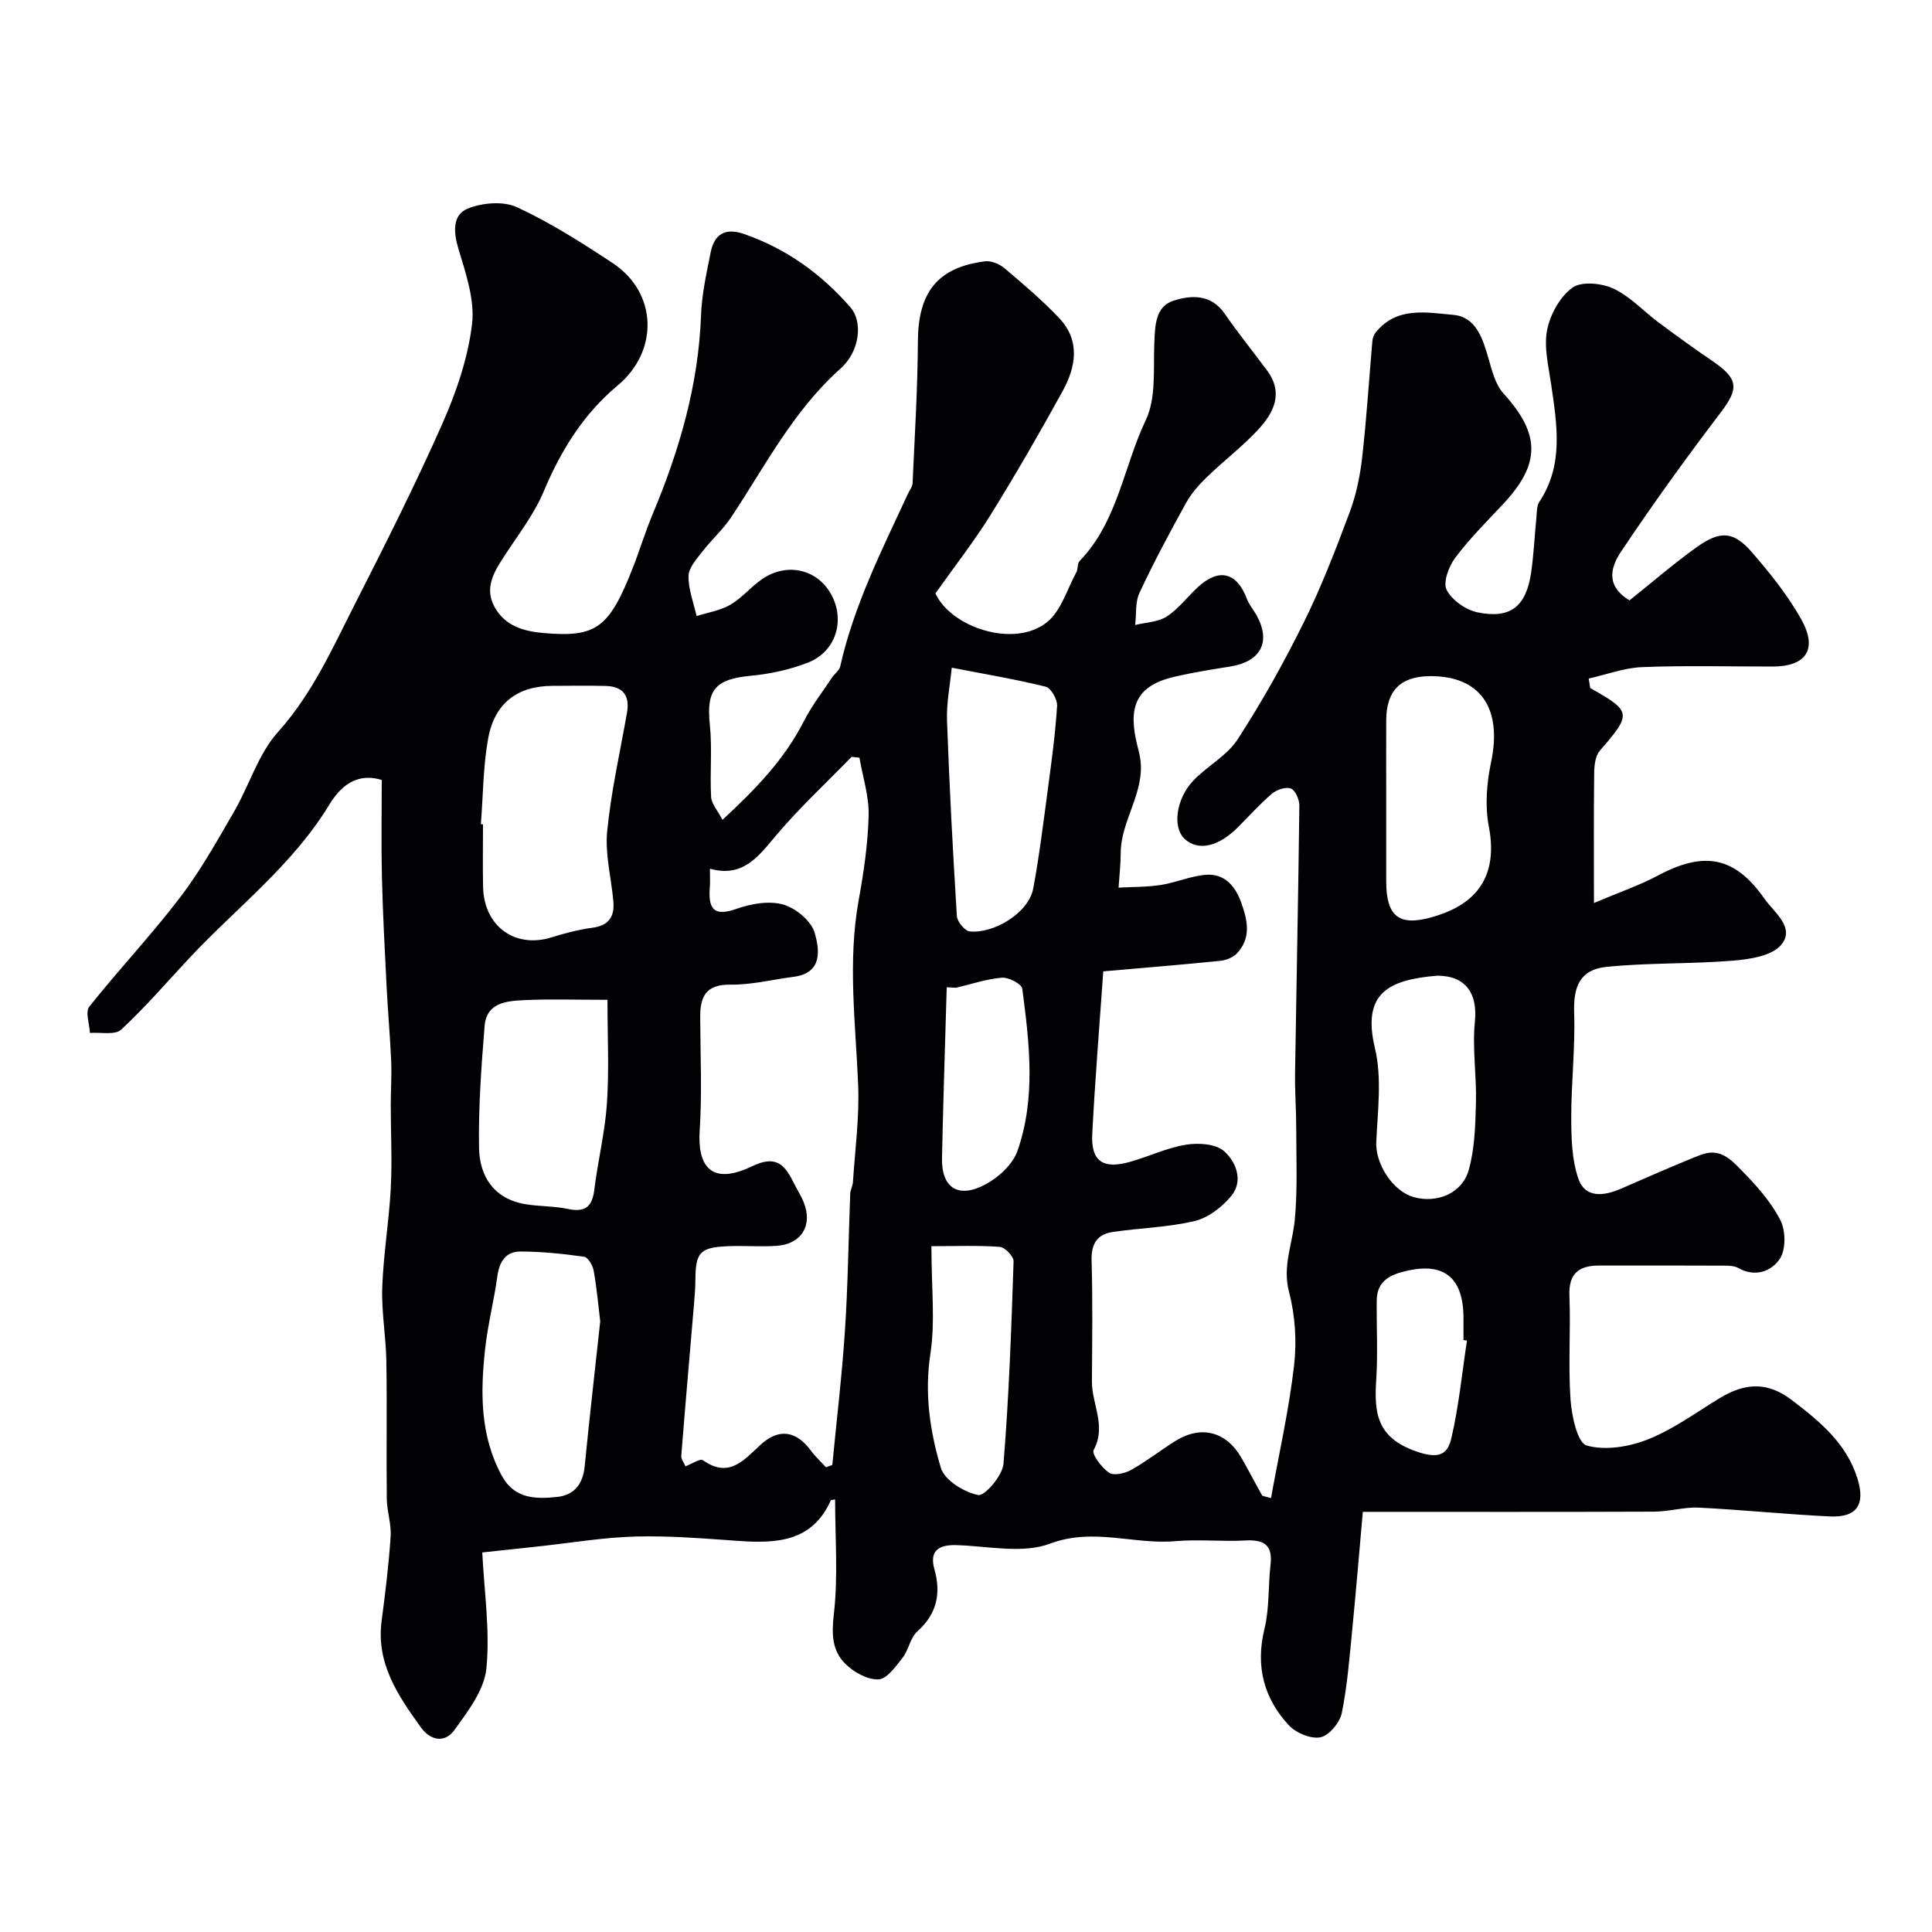 <svg enable-background="new 0 0 400 400" viewBox="0 0 400 400" xmlns="http://www.w3.org/2000/svg"><path d="m337.37 124.3c4.72-3.76 9.17-7.63 13.95-11.04 4.88-3.48 7.64-3.27 11.44 1.13 3.73 4.31 7.37 8.84 10.15 13.79 3.5 6.24 1.05 9.82-5.94 9.82-9 .01-18.01-.24-26.99.12-3.73.15-7.41 1.55-11.06 2.37.27 1.43.23 1.92.41 2.02 8.5 4.77 8.52 5.28 1.91 12.9-.93 1.07-1.16 3-1.18 4.55-.11 8.42-.05 16.85-.05 27 5.52-2.34 9.54-3.71 13.23-5.68 9.53-5.08 15.9-4.04 22.08 4.8 1.91 2.74 6.46 5.99 3.44 9.56-1.93 2.28-6.46 2.96-9.92 3.25-8.72.72-17.53.41-26.23 1.29-5.48.55-6.88 4.07-6.7 9.47.25 7.28-.62 14.59-.6 21.89.01 4.2.13 8.65 1.49 12.54 1.42 4.05 5.29 3.54 8.73 2.06 4.76-2.04 9.49-4.17 14.29-6.12 3.31-1.34 5.72-2.74 9.61 1.14 3.57 3.56 6.93 7.13 9.16 11.43 1.13 2.17 1.19 6.07-.08 8.01-1.66 2.54-5.06 3.94-8.58 1.94-.79-.45-1.89-.5-2.85-.5-8.67-.04-17.33-.03-26-.02-4.15 0-6.34 1.59-6.15 6.25.29 7.15-.27 14.35.23 21.48.24 3.39 1.42 8.96 3.33 9.52 3.84 1.11 8.82.28 12.72-1.27 5.24-2.08 9.94-5.56 14.82-8.52 5.11-3.09 9.75-3.58 14.98.41 5.83 4.45 11.28 8.95 13.55 16.21 1.7 5.43-.13 8.13-5.72 7.86-9.04-.43-18.06-1.37-27.1-1.82-3.07-.15-6.19.82-9.28.83-19.93.08-39.87.04-60.3.04-.79 8.88-1.42 16.51-2.17 24.14-.58 5.86-1.02 11.77-2.19 17.52-.41 1.99-2.64 4.67-4.43 5.02-1.99.39-5.08-.91-6.56-2.52-5.18-5.62-6.9-12.24-5.01-19.96 1.04-4.26.74-8.84 1.25-13.26.48-4.13-1.4-5.22-5.22-5.01-4.82.26-9.69-.28-14.49.14-8.59.75-16.96-2.86-25.95.52-5.7 2.14-12.88.49-19.39.3-3.86-.12-5.56 1.34-4.55 4.95 1.43 5.11.53 9.28-3.55 12.94-1.45 1.3-1.76 3.8-3.02 5.42-1.41 1.8-3.25 4.42-5 4.49-2.27.1-5.1-1.48-6.84-3.2-2.78-2.73-2.88-6.17-2.4-10.32.9-7.79.26-15.76.26-23.73-.42.09-.84.07-.9.2-3.84 8.58-11.21 8.93-19.1 8.38-7.09-.49-14.21-1.1-21.29-.91-6.7.18-13.37 1.32-20.05 2.04-4.07.44-8.14.87-11.71 1.26.39 8.01 1.63 16.12.85 24.03-.44 4.45-3.82 8.86-6.63 12.75-1.88 2.6-4.83 2.36-6.97-.62-4.73-6.59-9.25-13.2-8.09-21.99.77-5.82 1.48-11.66 1.87-17.51.17-2.56-.77-5.17-.8-7.76-.11-9.5.07-19-.09-28.49-.08-5.1-1.03-10.22-.85-15.3.24-6.87 1.41-13.7 1.77-20.57.3-5.71-.01-11.46-.01-17.19 0-3.02.22-6.05.09-9.06-.22-5.15-.69-10.29-.95-15.44-.38-7.6-.79-15.2-.97-22.8-.16-6.64-.03-13.29-.03-19.98-5.52-1.71-8.81 1.73-10.9 5.17-7.59 12.48-19.13 21.23-28.88 31.64-4.69 5-9.16 10.23-14.18 14.88-1.27 1.18-4.26.5-6.46.68-.09-1.84-1-4.34-.14-5.43 6.09-7.67 12.84-14.81 18.78-22.59 4.23-5.54 7.67-11.71 11.18-17.76 3.17-5.45 5.02-11.97 9.11-16.52 7.14-7.95 11.3-17.39 15.99-26.61 6.27-12.33 12.51-24.71 18.1-37.35 2.87-6.49 5.25-13.5 6.09-20.48.6-5.06-1.31-10.58-2.84-15.68-1.04-3.46-1.17-6.94 1.86-8.21 3.01-1.26 7.44-1.65 10.28-.33 6.91 3.19 13.43 7.35 19.81 11.56 9.34 6.18 9.56 18.24 1.05 25.34-7.02 5.85-11.73 13.39-15.28 21.86-1.99 4.75-5.27 8.98-8.12 13.35-2.17 3.32-4.29 6.67-2.1 10.65 2.16 3.92 5.92 5.04 10.22 5.41 10.79.92 13.49-.95 18.43-13.56 1.42-3.62 2.54-7.37 4.04-10.95 5.55-13.23 9.53-26.78 10.06-41.26.16-4.37 1.13-8.74 2-13.06.76-3.8 3.03-5.14 6.92-3.79 8.76 3.05 16.01 8.27 22.03 15.2 2.55 2.93 2 9.04-2.1 12.69-9.75 8.7-15.55 20.11-22.58 30.71-1.72 2.59-4.11 4.71-6.02 7.18-1.18 1.54-2.81 3.32-2.84 5.02-.05 2.76 1.05 5.53 1.67 8.3 2.35-.75 4.9-1.13 6.98-2.34 2.38-1.38 4.22-3.66 6.5-5.25 5.12-3.59 11.46-2.17 14.36 3.05 2.99 5.38 1.04 11.9-4.79 14.18-3.73 1.46-7.81 2.34-11.81 2.72-7.41.7-9.24 2.91-8.5 10.09.52 4.96-.01 10.02.27 15.02.08 1.41 1.33 2.75 2.35 4.72 6.89-6.38 12.83-12.52 16.84-20.4 1.62-3.18 3.84-6.04 5.82-9.03.54-.81 1.52-1.48 1.72-2.34 2.83-12.64 8.63-24.09 14.01-35.72.34-.74.94-1.47.97-2.23.44-9.79 1.05-19.58 1.1-29.37.05-10.03 3.98-15.3 13.92-16.55 1.28-.16 3 .58 4.04 1.46 3.9 3.31 7.84 6.63 11.34 10.35 4.35 4.63 3.42 10.04.69 15.02-4.76 8.66-9.71 17.24-14.92 25.64-3.38 5.46-7.37 10.54-11.44 16.29 3.26 7.08 16.33 11.38 23.09 5.97 2.92-2.34 4.16-6.81 6.09-10.35.38-.7.17-1.82.67-2.33 7.88-8.14 9.09-19.48 13.7-29.17 2.18-4.57 1.55-10.59 1.77-15.97.15-3.64.2-7.55 4.01-8.77 3.61-1.15 7.73-1.38 10.53 2.67 2.79 4.02 5.86 7.84 8.78 11.76 3.52 4.73 1.39 8.83-1.88 12.34-3.25 3.49-7.1 6.42-10.54 9.75-1.64 1.58-3.22 3.37-4.32 5.34-3.38 6.12-6.69 12.3-9.65 18.63-.91 1.94-.63 4.43-.89 6.67 2.2-.55 4.74-.59 6.53-1.76 2.46-1.6 4.31-4.12 6.52-6.14 4.34-3.97 8.02-2.99 10.09 2.52.45 1.2 1.35 2.22 1.98 3.35 3.06 5.53.9 9.63-5.52 10.64-3.69.58-7.39 1.19-11.04 2-7.69 1.69-10.05 5.49-8.38 13.22.27 1.27.66 2.52.86 3.8 1.06 7.02-4.03 12.79-4.04 19.61-.01 2.38-.29 4.76-.44 7.14 2.93-.17 5.9-.11 8.78-.56 3.18-.5 6.25-1.9 9.42-2.11 3.74-.25 5.98 2.38 7.17 5.7 1.31 3.63 2.19 7.39-.9 10.6-.81.84-2.22 1.4-3.42 1.52-8 .81-16.01 1.46-24.22 2.18-.79 11.36-1.71 22.5-2.28 33.66-.29 5.66 2.19 7.36 7.82 5.78 3.89-1.1 7.63-2.91 11.58-3.55 2.57-.42 6.18-.19 7.9 1.34 2.44 2.17 4.07 6.12 1.48 9.27-1.89 2.3-4.77 4.52-7.58 5.19-5.52 1.32-11.33 1.43-16.98 2.27-3.25.48-4.46 2.51-4.36 5.97.25 8.32.12 16.66.07 24.99-.03 4.69 3.07 9.24.35 14.19-.45.81 1.67 3.66 3.2 4.7.97.66 3.27.14 4.56-.58 3.12-1.74 5.97-3.97 9-5.9 5.42-3.45 10.69-2.13 13.88 3.45 1.45 2.54 2.8 5.15 4.24 7.7.11.2.58.2 1.85.57 1.66-9.21 3.71-18.25 4.77-27.41.58-4.99.24-10.37-1.03-15.23-1.41-5.36.69-9.92 1.17-14.86.61-6.32.31-12.74.31-19.11 0-3.82-.3-7.63-.24-11.45.28-18.43.67-36.86.89-55.3.01-1.23-.82-3.17-1.75-3.54-1.04-.41-2.95.24-3.93 1.07-2.53 2.15-4.75 4.66-7.11 7.01-4.06 4.02-8.1 4.84-10.84 2.46-2.79-2.42-1.86-8.47 1.67-12.18 2.88-3.03 6.97-5.14 9.17-8.53 5.05-7.78 9.6-15.94 13.72-24.26 3.64-7.35 6.6-15.06 9.48-22.76 1.35-3.6 2.15-7.5 2.59-11.33.91-8 1.41-16.06 2.11-24.09.05-.61.28-1.31.66-1.78 4.35-5.47 10.55-4.17 16.1-3.68 4.66.41 6.07 4.81 7.25 8.9.74 2.57 1.44 5.5 3.14 7.37 7.66 8.42 7.75 14.58-.14 22.97-3.39 3.61-6.92 7.14-9.88 11.09-1.32 1.77-2.54 5.08-1.74 6.62 1.1 2.13 3.97 4.14 6.4 4.64 6.82 1.41 10.07-1.23 11.09-8.26.54-3.73.7-7.52 1.08-11.28.11-1.13.04-2.46.61-3.33 5.1-7.71 3.65-16.01 2.45-24.34-.54-3.73-1.53-7.67-.84-11.23.63-3.22 2.66-6.91 5.24-8.78 1.88-1.36 6.05-.95 8.49.19 3.47 1.62 6.24 4.69 9.39 7.04 3.67 2.73 7.38 5.41 11.16 7.99 5.38 3.68 5.43 5.67 1.68 10.6-7.11 9.35-14 18.88-20.52 28.64-2.03 2.98-3.7 7.07 1.62 10.28zm-166.36 179.48c.44-.16.87-.31 1.31-.47.89-9.29 2.01-18.57 2.62-27.87.62-9.41.72-18.86 1.09-28.28.03-.8.5-1.58.56-2.38.43-6.73 1.36-13.48 1.08-20.18-.52-12.76-2.2-25.46.11-38.23 1.05-5.79 1.92-11.69 2.06-17.55.1-3.96-1.22-7.96-1.9-11.95-.54-.06-1.08-.12-1.62-.18-5.33 5.49-10.98 10.7-15.87 16.55-3.61 4.32-6.78 8.47-13.47 6.62 0 1.77.07 2.75-.01 3.72-.33 4.15.43 6.4 5.51 4.59 3-1.07 6.73-1.72 9.66-.9 2.61.74 5.82 3.4 6.53 5.86.99 3.4 1.74 8.33-4.36 9.11-4.37.56-8.73 1.68-13.09 1.62-5.07-.07-6.27 2.49-6.25 6.71.03 7.86.4 15.74-.11 23.57-.46 7.09 2.21 11.48 10.88 7.31 4.67-2.25 6.59-.57 8.42 3.12.73 1.46 1.63 2.85 2.24 4.36 1.92 4.75-.47 8.66-5.61 9.01-3.32.22-6.66-.06-9.99.07-5.9.24-6.78 1.23-6.83 7.02-.01 1.49-.12 2.97-.24 4.46-.9 10.64-1.84 21.28-2.68 31.93-.05.69.57 1.44.87 2.16 1.36-.51 3.04-1.66 3.61-1.26 5.33 3.77 8.37.12 11.84-3.11 3.86-3.6 7.48-3.02 10.56 1.18.91 1.22 2.05 2.26 3.08 3.39zm-71.45-133.14c.15.01.29.02.44.03 0 4.33-.08 8.67.02 13 .18 8.11 6.63 12.76 14.17 10.4 2.78-.87 5.65-1.61 8.53-2 3.39-.46 4.54-2.36 4.27-5.45-.43-4.84-1.74-9.75-1.28-14.5.8-8.23 2.66-16.37 4.1-24.54.62-3.52-.78-5.46-4.37-5.56-3.66-.1-7.33-.03-11-.02-7.25 0-12.05 3.53-13.38 10.93-1.04 5.81-1.04 11.8-1.5 17.71zm26.21 36.36c-6.79 0-11.94-.18-17.08.06-3.69.17-7.96.44-8.36 5.39-.68 8.37-1.29 16.79-1.15 25.18.1 5.97 3.1 10.61 9.64 11.69 2.9.48 5.91.37 8.77.98 3.56.76 5.03-.46 5.46-4 .73-5.97 2.21-11.88 2.61-17.86.47-6.99.11-14.03.11-21.44zm-1.5 66.57c-.37-3.01-.7-6.77-1.35-10.47-.19-1.09-1.17-2.79-1.96-2.9-4.38-.62-8.82-1.08-13.24-1.09-3.03 0-4.35 2.16-4.76 5.18-.68 4.99-1.96 9.9-2.51 14.9-1 9.04-1.09 18.02 3.46 26.38 2.61 4.78 7.04 4.83 11.49 4.35 3.54-.39 5.3-2.72 5.65-6.32.96-9.76 2.08-19.5 3.22-30.03zm72.78-135.33c-.34 3.56-1.11 7.27-.98 10.96.48 13.5 1.2 26.98 2.04 40.46.07 1.16 1.63 3.06 2.66 3.18 4.81.53 12.2-3.72 13.16-8.93 1.27-6.87 2.12-13.83 3.05-20.76.75-5.66 1.53-11.33 1.88-17.02.08-1.32-1.27-3.69-2.36-3.96-6.22-1.54-12.58-2.6-19.45-3.93zm89.95 27.84c0 5.48-.01 10.97 0 16.45.02 7.1 2.56 9.26 9.26 7.42 7.32-2.01 14.34-6.63 11.98-18.87-.82-4.25-.43-8.99.47-13.28 2.37-11.2-2.23-17.94-12.78-17.81-5.99.08-8.9 3.03-8.93 9.13-.02 5.66 0 11.31 0 16.96zm10.64 35.92c-10.23.83-15.7 3.64-12.97 15.04 1.47 6.16.56 12.96.27 19.45-.2 4.4 3.36 10.14 7.79 11.37 4.78 1.32 10.01-.78 11.36-5.63 1.24-4.44 1.37-9.26 1.49-13.92.15-5.59-.78-11.25-.22-16.77.59-5.82-1.85-9.49-7.72-9.54zm-104.8 56.01c0 8.67.81 15.6-.21 22.25-1.26 8.23-.1 16.07 2.17 23.66.77 2.55 4.8 5.04 7.73 5.61 1.35.26 5.03-4.03 5.23-6.45 1.14-13.95 1.63-27.96 2.09-41.96.03-1-1.8-2.89-2.86-2.97-4.5-.33-9.05-.14-14.15-.14zm5.08-53.5c-.64-.04-1.27-.07-1.91-.11-.34 11.79-.73 23.58-.98 35.38-.13 6.18 3.4 8.48 9.07 5.4 2.69-1.45 5.58-4.12 6.55-6.88 3.85-10.98 2.48-22.37 1-33.61-.13-.98-2.83-2.38-4.23-2.27-3.21.27-6.34 1.35-9.5 2.09zm105.8 73.04c-.24-.04-.48-.07-.72-.11 0-1.5 0-3 0-4.5 0-8.84-4.43-11.96-13.04-9.49-3.12.89-4.88 2.54-4.92 5.75-.07 5.52.25 11.05-.11 16.54-.44 6.84.13 11.9 8.26 14.75 4.63 1.62 6.48.73 7.28-2.65 1.56-6.65 2.22-13.52 3.25-20.29z" fill="#010103"/></svg>